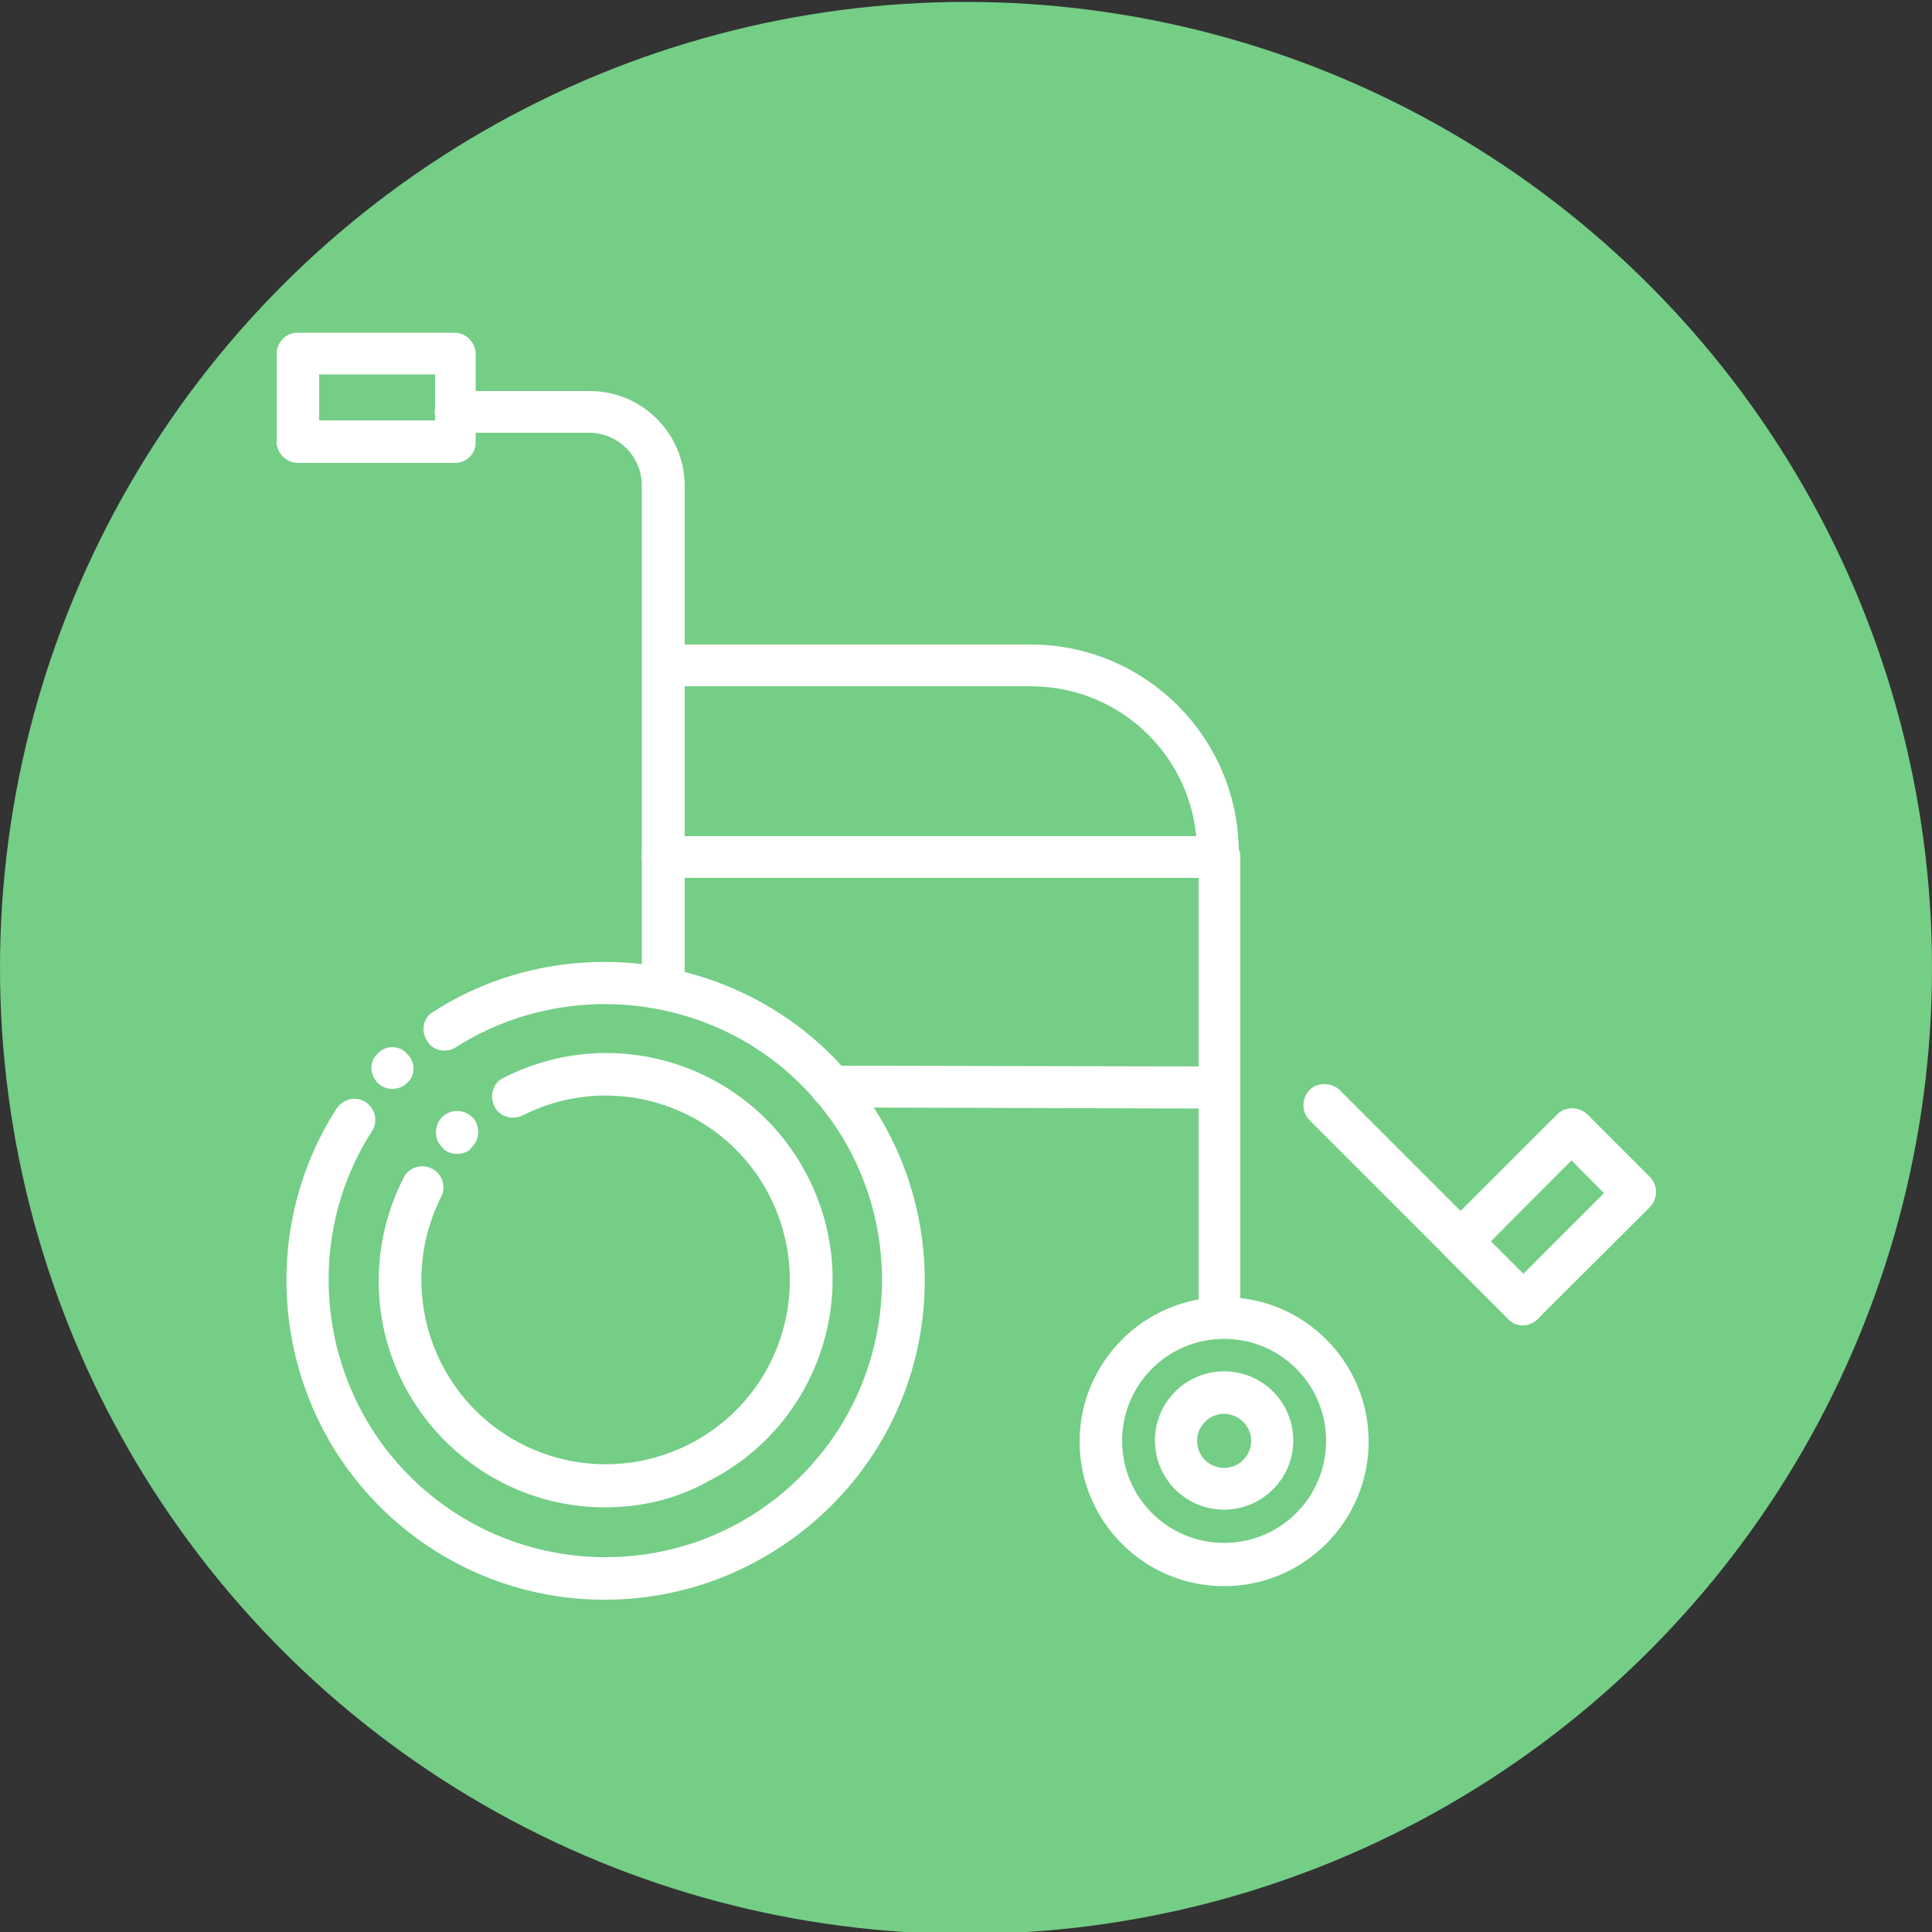 <?xml version="1.0" encoding="utf-8"?>
<!-- Generator: Adobe Illustrator 27.2.0, SVG Export Plug-In . SVG Version: 6.00 Build 0)  -->
<svg version="1.1" id="Calque_1" xmlns="http://www.w3.org/2000/svg" xmlns:xlink="http://www.w3.org/1999/xlink" x="0px" y="0px"
	 viewBox="0 0 500 500" style="enable-background:new 0 0 500 500;" xml:space="preserve">
<rect x="0" y="0" width="500" height="500" fill="#333333" stroke="none"/>
<style type="text/css">
	.st0{fill:#74CE86;}
	.st1{fill:#FFFFFF;}
</style>
<circle class="st0" cx="250" cy="250.5" r="250"/>
<g id="Calque_2_1_">
	<g id="Calque_1-2">
		<path class="st1" d="M315.6,345.9c-3,0-5.4-2.5-5.4-5.4l0,0V227.2H171.5c-3,0-5.4-2.5-5.4-5.4c0-2.8,2.5-5.4,5.4-5.4h144.1
			c3,0,5.4,2.5,5.4,5.4l0,0v118.6C321,343.5,318.6,345.9,315.6,345.9L315.6,345.9L315.6,345.9z"/>
		<path class="st1" d="M117.8,119.8H77c-2.8,0-5.4-2.5-5.4-5.4V91.5c0-3,2.5-5.4,5.4-5.4h40.7c2.8,0,5.4,2.5,5.4,5.4l0,0v22.8
			C123.2,117.3,120.8,119.8,117.8,119.8L117.8,119.8z M82.6,108.8h30V96.9h-30V108.8z"/>
		<path class="st1" d="M315.2,226.1c-3,0-5.4-2.5-5.4-5.4l0,0c0-23.9-19.2-43.1-43.1-43.1h-93.4c-3,0-5.4-2.5-5.4-5.4
			s2.5-5.4,5.4-5.4h93.4c29.8,0,53.9,24.2,53.9,53.9C320.5,223.7,318.2,226.1,315.2,226.1L315.2,226.1L315.2,226.1z"/>
		<path class="st1" d="M316.8,410.5c-20.7,0-37.4-16.8-37.4-37.4s16.8-37.4,37.4-37.4c20.7,0,37.4,16.8,37.4,37.4
			C354.2,393.7,337.4,410.5,316.8,410.5z M316.8,346.5c-14.7,0-26.4,11.9-26.4,26.4c0,14.7,11.9,26.4,26.4,26.4
			c14.7,0,26.4-11.9,26.4-26.4l0,0C343.2,358.4,331.5,346.5,316.8,346.5z"/>
		<path class="st1" d="M316.8,390.7c-9.9,0-17.9-8-17.9-17.9s8-17.9,17.9-17.9s17.9,8,17.9,17.9S326.6,390.7,316.8,390.7z
			 M316.8,365.9c-3.8,0-7,3.1-7,7c0,3.8,3.1,7,7,7c3.8,0,7-3.1,7-7S320.5,365.9,316.8,365.9L316.8,365.9z"/>
		<path class="st1" d="M315.2,286.9L315.2,286.9L215,286.6c-3,0-5.4-2.5-5.4-5.4c0-2.8,2.5-5.4,5.4-5.4l0,0l100.3,0.2
			c3,0,5.4,2.5,5.4,5.4C320.5,284.5,318.2,286.9,315.2,286.9z"/>
		<path class="st1" d="M171.5,261.2c-3,0-5.4-2.5-5.4-5.4V125.6c0-7.5-6.2-13.6-13.6-13.6h-34.6c-3,0-5.4-2.5-5.4-5.4
			c0-3,2.5-5.4,5.4-5.4l0,0h34.7c13.6,0,24.6,11,24.6,24.6V256C176.9,258.9,174.5,261.2,171.5,261.2L171.5,261.2z"/>
		<path class="st1" d="M394.1,343c-1.3,0-2.8-0.5-3.8-1.7l-16.2-16.2c-2.1-2.1-2.1-5.6,0-7.8l28.9-28.9c2.1-2.1,5.6-2.1,7.8,0l0,0
			l16.2,16.2c2.1,2.1,2.1,5.6,0,7.8l-29,28.9C396.9,342.3,395.7,343,394.1,343L394.1,343z M385.7,321.4l8.4,8.4l21-21l-8.4-8.5
			L385.7,321.4z"/>
		<path class="st1" d="M394.1,343c-1.3,0-2.8-0.5-3.8-1.7L339,290c-2.2-2.1-2.2-5.6-0.2-7.8c1.9-2.1,5.6-2.2,7.8-0.2
			c0.1,0.1,0.1,0.1,0.2,0.2l51.3,51.3c2.1,2.1,2.1,5.6,0,7.8C396.9,342.3,395.6,343,394.1,343z"/>
		<path class="st1" d="M101.5,281.8c-1.3,0-2.8-0.5-3.8-1.6c-0.9-0.9-1.6-2.5-1.6-3.8c0-2.8,2.5-5.4,5.4-5.4c1.5,0,2.8,0.5,3.8,1.7
			c1,0.9,1.7,2.2,1.7,3.8c0,1.6-0.5,2.8-1.7,3.8C104.4,281.3,102.9,281.8,101.5,281.8L101.5,281.8z"/>
		<path class="st1" d="M118.2,298.6c-1.5,0-2.8-0.5-3.8-1.7c-2.1-2.1-2.1-5.6,0-7.8c2.2-2.1,5.6-2.1,7.8,0c2.1,2.1,2.1,5.6-0.1,7.8
			C121.2,298.2,119.9,298.6,118.2,298.6z"/>
		<path class="st1" d="M156.6,390.1c-32.3,0-58.6-26.3-58.6-58.6c0-9.2,2.2-18.3,6.4-26.6c1.3-2.8,4.7-3.8,7.3-2.5
			c2.8,1.3,3.8,4.7,2.5,7.3l0,0c-11.9,23.5-2.5,52.2,21,64.1s52.2,2.5,64.1-21c11.8-23.5,2.5-52.2-21-64.1
			c-13.6-6.9-29.5-6.9-43.1,0c-2.8,1.3-6.1,0.2-7.3-2.5c-1.3-2.8-0.2-6.1,2.5-7.3l0,0c28.9-14.7,64.1-3.1,78.7,25.7
			c14.7,28.9,3.1,64.1-25.7,78.7C175,388,165.9,390.1,156.6,390.1L156.6,390.1z"/>
		<path class="st1" d="M156.6,414c-21.8,0.1-42.9-8.6-58.4-24.2c-27.3-27.3-31.9-70.5-11.1-102.9c1.7-2.5,4.9-3.3,7.5-1.7
			c2.5,1.7,3.3,4.9,1.7,7.5l0,0c-18.1,28-14,65.6,9.7,89.3c28,28,73.4,28,101.3,0s28-73.4,0-101.3c-23.6-23.6-61.1-27.6-89.3-9.7
			c-2.5,1.7-6.1,0.9-7.5-1.7c-1.7-2.5-0.9-6.1,1.7-7.5c32.3-20.7,75.6-16,102.9,11.2c32.3,32.3,32.3,84.5,0,116.7
			C199.5,405.2,178.6,414,156.6,414z"/>
	</g>
</g>
</svg>
